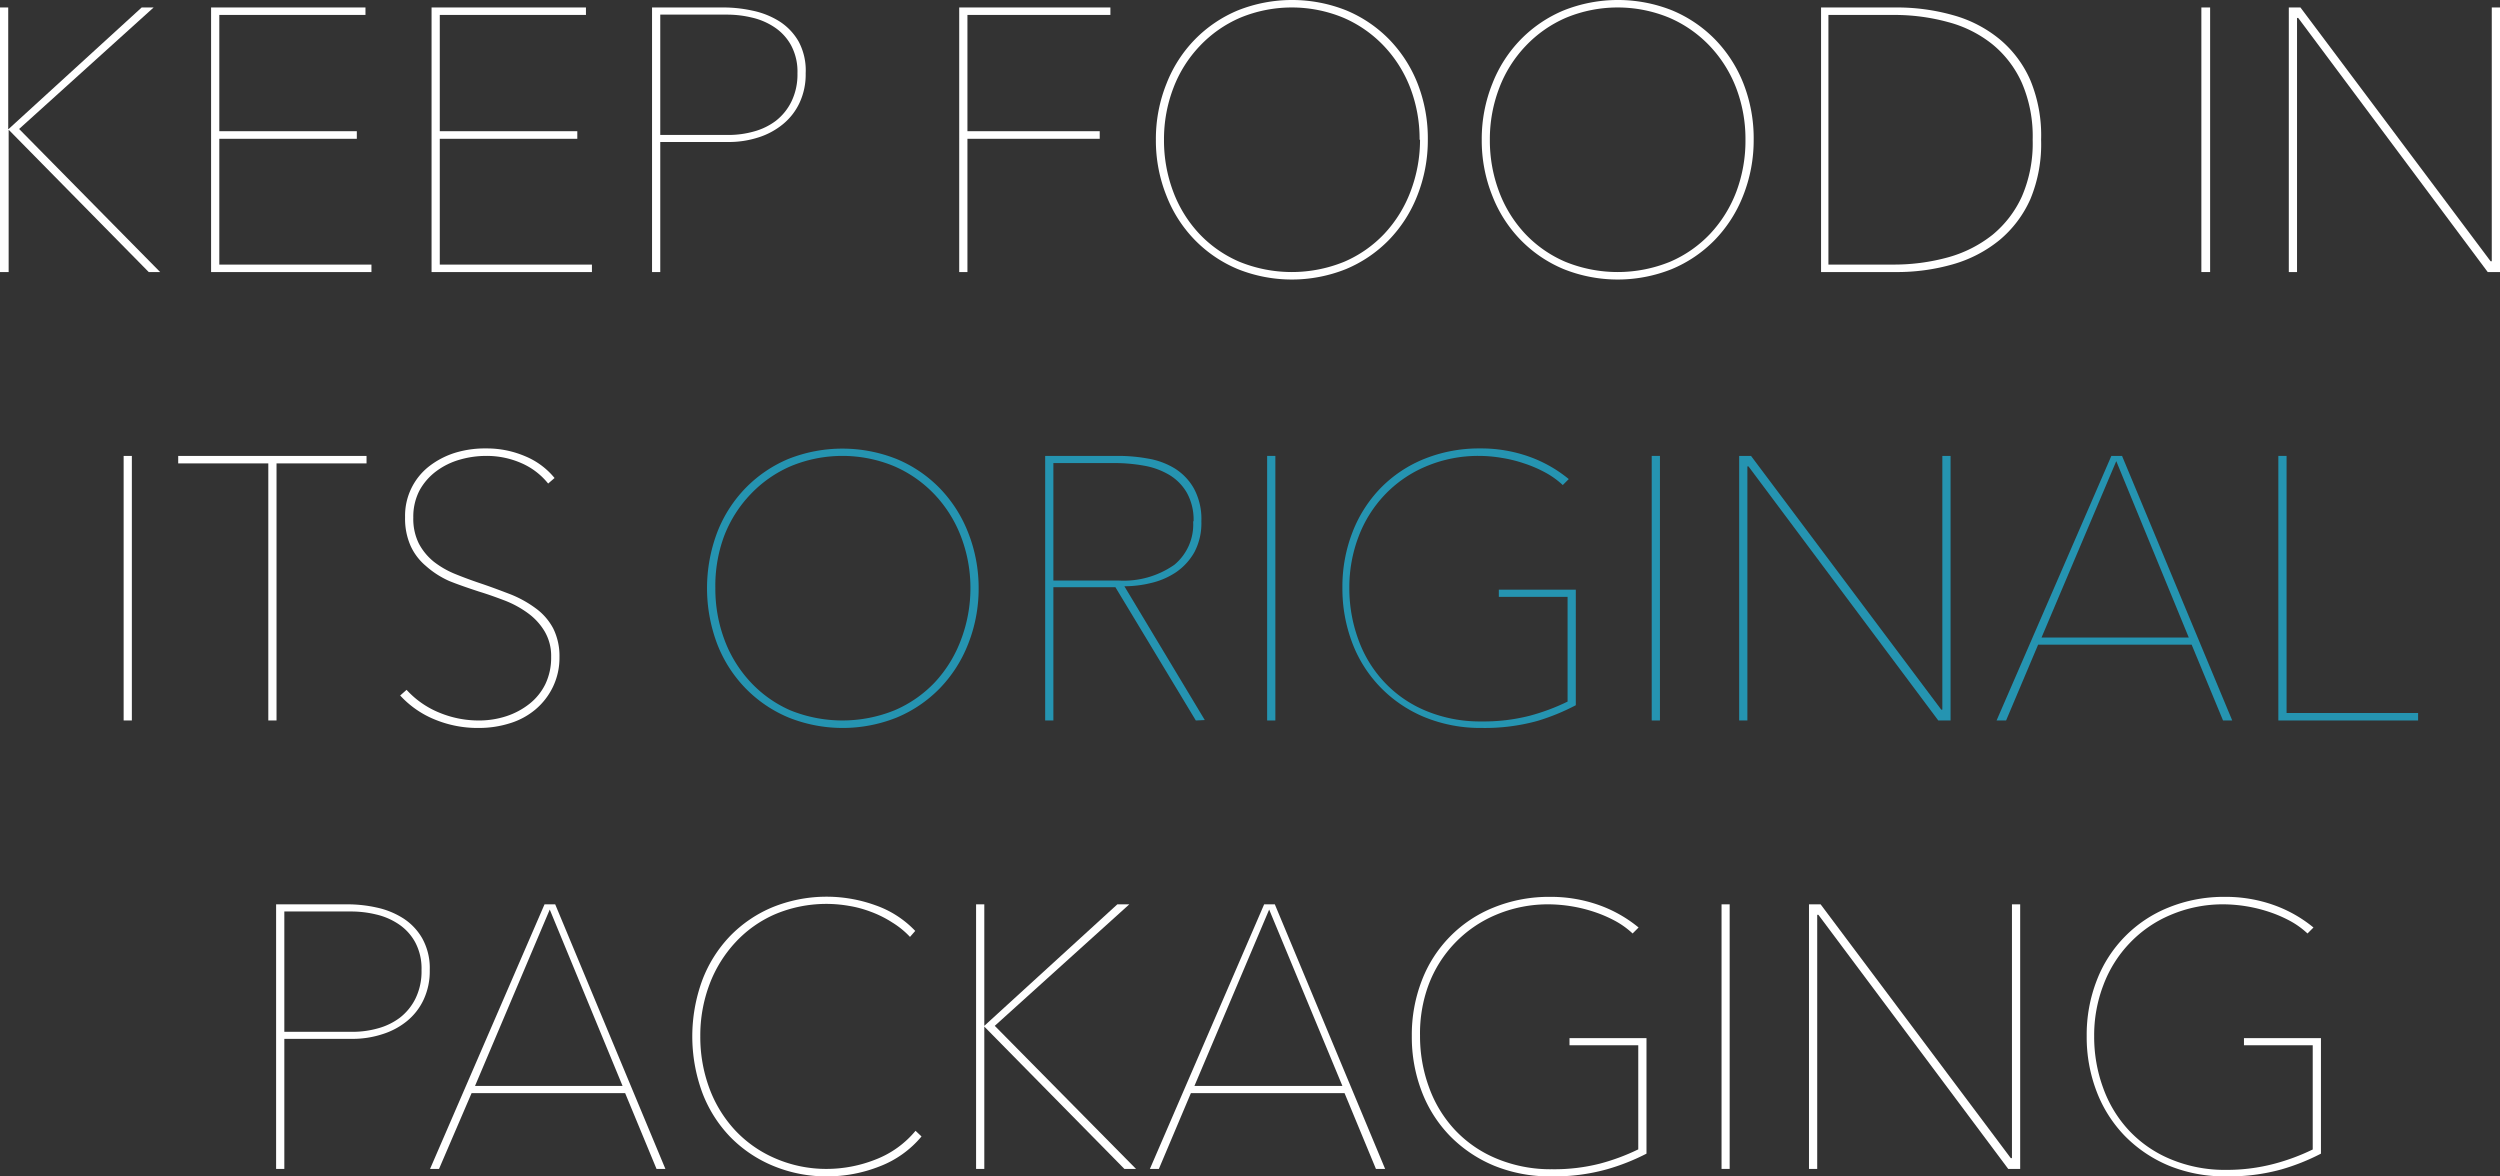 <svg xmlns="http://www.w3.org/2000/svg" viewBox="0 0 234.15 110.18">
  <rect x="0" y="0" width="234.15" height="110.18" fill="#333333" stroke="none"/>
  <g id="Layer_2" data-name="Layer 2">
    <g id="food_loss_process" data-name="food loss process">
      <g>
        <path d="M.81,12.08,13.27.7h1.12L1.79,12.08,15,25.48H13.93L.81,12.15h0V25.48H0V.7H.77V12.08Z" style="fill: #fff"/>
        <path d="M19.77,25.48V.7H34.23v.7H20.54V12.29H33.42V13H20.54V24.78H34.79v.7Z" style="fill: #fff"/>
        <path d="M40.42,25.48V.7H54.88v.7H41.19V12.29H54.07V13H41.19V24.78H55.44v.7Z" style="fill: #fff"/>
        <path d="M75.46,6.86a6.28,6.28,0,0,1-.58,2.78,5.69,5.69,0,0,1-1.56,2A6.88,6.88,0,0,1,71,12.88a9,9,0,0,1-2.78.42H61.84V25.48h-.77V.7h6.72a12.55,12.55,0,0,1,2.7.3A7.59,7.59,0,0,1,73,2a5.45,5.45,0,0,1,1.8,1.89A5.73,5.73,0,0,1,75.46,6.86Zm-.77,0a5.21,5.21,0,0,0-.6-2.62,4.8,4.8,0,0,0-1.54-1.68,6.34,6.34,0,0,0-2.11-.91,9.89,9.89,0,0,0-2.33-.28H61.84V12.64h6.44a8.75,8.75,0,0,0,2.31-.32,6.05,6.05,0,0,0,2.07-1A5.15,5.15,0,0,0,74.13,9.5,5.78,5.78,0,0,0,74.69,6.86Z" style="fill: #fff"/>
        <path d="M90.61,1.4V12.29H103V13H90.61V25.48h-.77V.7H104v.7Z" style="fill: #fff"/>
        <path d="M133.73,13.09a14.08,14.08,0,0,1-1,5.27,12.49,12.49,0,0,1-2.66,4.13,12.17,12.17,0,0,1-4,2.71,13.63,13.63,0,0,1-10.15,0,12.17,12.17,0,0,1-4-2.71,12.33,12.33,0,0,1-2.66-4.13,13.89,13.89,0,0,1-1-5.27,13.89,13.89,0,0,1,1-5.27,12.33,12.33,0,0,1,2.66-4.13,12.19,12.19,0,0,1,4-2.71,13.73,13.73,0,0,1,10.19,0,12.19,12.19,0,0,1,4,2.71,12.49,12.49,0,0,1,2.66,4.13A14.08,14.08,0,0,1,133.73,13.09Zm-.77,0a13.38,13.38,0,0,0-.87-4.85,11.91,11.91,0,0,0-2.47-3.93,11.5,11.5,0,0,0-3.8-2.65,12.63,12.63,0,0,0-9.66,0,11.46,11.46,0,0,0-3.79,2.65,11.75,11.75,0,0,0-2.47,3.93,13.39,13.39,0,0,0-.88,4.85,13.59,13.59,0,0,0,.86,4.85,11.86,11.86,0,0,0,2.43,3.94,11.29,11.29,0,0,0,3.78,2.64,13,13,0,0,0,9.8,0,11.29,11.29,0,0,0,3.78-2.64,12,12,0,0,0,2.44-3.94A13.59,13.59,0,0,0,133,13.09Z" style="fill: #fff"/>
        <path d="M164.25,13.09a14.08,14.08,0,0,1-1,5.27,12.49,12.49,0,0,1-2.66,4.13,12.17,12.17,0,0,1-4,2.71,13.63,13.63,0,0,1-10.15,0,12.17,12.17,0,0,1-4-2.71,12.33,12.33,0,0,1-2.66-4.13,13.89,13.89,0,0,1-1-5.27,13.89,13.89,0,0,1,1-5.27,12.33,12.33,0,0,1,2.66-4.13,12.19,12.19,0,0,1,4-2.71,13.73,13.73,0,0,1,10.19,0,12.19,12.19,0,0,1,4,2.71,12.49,12.49,0,0,1,2.66,4.13A14.08,14.08,0,0,1,164.25,13.09Zm-.77,0a13.38,13.38,0,0,0-.87-4.85,11.91,11.91,0,0,0-2.47-3.93,11.5,11.5,0,0,0-3.8-2.65,12.63,12.63,0,0,0-9.66,0,11.46,11.46,0,0,0-3.79,2.65,11.75,11.75,0,0,0-2.47,3.93,13.39,13.39,0,0,0-.88,4.85,13.59,13.59,0,0,0,.86,4.85,11.86,11.86,0,0,0,2.43,3.94,11.29,11.29,0,0,0,3.78,2.64,13,13,0,0,0,9.8,0,11.29,11.29,0,0,0,3.78-2.64,12,12,0,0,0,2.44-3.94A13.59,13.59,0,0,0,163.48,13.09Z" style="fill: #fff"/>
        <path d="M191.17,13.09a13.41,13.41,0,0,1-1,5.55,10.57,10.57,0,0,1-2.9,3.85,12.18,12.18,0,0,1-4.35,2.26,18.92,18.92,0,0,1-5.36.73h-7V.7h7a19.29,19.29,0,0,1,5.36.72,11.83,11.83,0,0,1,4.35,2.24,10.4,10.4,0,0,1,2.9,3.87A13.49,13.49,0,0,1,191.17,13.09ZM171.25,1.4V24.78h6.07a19,19,0,0,0,5.14-.68,11.69,11.69,0,0,0,4.15-2.1,10,10,0,0,0,2.77-3.62,12.54,12.54,0,0,0,1-5.29,12.62,12.62,0,0,0-1-5.3,9.86,9.86,0,0,0-2.77-3.64,11.19,11.19,0,0,0-4.15-2.08,19,19,0,0,0-5.14-.67Z" style="fill: #fff"/>
        <path d="M206.18,25.48V.7H207V25.48Z" style="fill: #fff"/>
        <path d="M233,25.48,215.25,1.68h-.11v23.8h-.77V.7h1.09l17.81,23.77h.11V.7h.77V25.48Z" style="fill: #fff"/>
        <path d="M11.58,67.48V42.7h.77V67.48Z" style="fill: #fff"/>
        <path d="M25.9,43.4V67.48h-.77V43.4H16.69v-.7H34.33v.7Z" style="fill: #fff"/>
        <path d="M52.4,61.53a6.28,6.28,0,0,1-.62,2.82,6.39,6.39,0,0,1-1.63,2.1,6.8,6.8,0,0,1-2.39,1.29,9.59,9.59,0,0,1-2.89.44,10.52,10.52,0,0,1-4.22-.82,9,9,0,0,1-3.17-2.22l.6-.53a8.46,8.46,0,0,0,3.1,2.15,9.58,9.58,0,0,0,3.65.72,8.17,8.17,0,0,0,2.59-.4,7,7,0,0,0,2.17-1.16,5.37,5.37,0,0,0,1.49-1.85,5.71,5.71,0,0,0,.54-2.54A4.51,4.51,0,0,0,51,59.12a5.74,5.74,0,0,0-1.54-1.68,9.44,9.44,0,0,0-2.15-1.18c-.81-.31-1.62-.6-2.44-.85-1-.33-2-.67-2.81-1A8.43,8.43,0,0,1,39.88,53a5.33,5.33,0,0,1-1.43-1.89,6.3,6.3,0,0,1-.51-2.67,5.87,5.87,0,0,1,2.27-4.78,7.74,7.74,0,0,1,2.44-1.26A9.64,9.64,0,0,1,45.57,42a9.1,9.1,0,0,1,3.59.72,7,7,0,0,1,2.78,2.05l-.6.52a6.55,6.55,0,0,0-2.5-1.91,8.07,8.07,0,0,0-3.31-.68,8.86,8.86,0,0,0-2.46.35,6.77,6.77,0,0,0-2.19,1.07,5.59,5.59,0,0,0-1.58,1.8,5.32,5.32,0,0,0-.59,2.56,5.19,5.19,0,0,0,.52,2.43,5.48,5.48,0,0,0,1.4,1.7,8.41,8.41,0,0,0,2,1.15c.74.3,1.49.58,2.26.84,1.05.35,2,.71,2.94,1.07A10.54,10.54,0,0,1,50.21,57a5.54,5.54,0,0,1,1.61,1.87A5.8,5.8,0,0,1,52.4,61.53Z" style="fill: #fff"/>
        <path d="M91.66,55.09a14.08,14.08,0,0,1-1,5.27A12.49,12.49,0,0,1,88,64.49a12.17,12.17,0,0,1-4,2.71,13.63,13.63,0,0,1-10.15,0,12.17,12.17,0,0,1-4-2.71,12.33,12.33,0,0,1-2.66-4.13,14.8,14.8,0,0,1,0-10.54,12.33,12.33,0,0,1,2.66-4.13,12.19,12.19,0,0,1,4-2.71A13.73,13.73,0,0,1,84,43a12.19,12.19,0,0,1,4,2.71,12.49,12.49,0,0,1,2.66,4.13A14.08,14.08,0,0,1,91.66,55.09Zm-.77,0A13.38,13.38,0,0,0,90,50.24a11.91,11.91,0,0,0-2.47-3.93,11.5,11.5,0,0,0-3.8-2.65,12.63,12.63,0,0,0-9.66,0,11.46,11.46,0,0,0-3.79,2.65,11.75,11.75,0,0,0-2.47,3.93A13.39,13.39,0,0,0,67,55.09a13.59,13.59,0,0,0,.86,4.85,11.86,11.86,0,0,0,2.43,3.94A11.29,11.29,0,0,0,74,66.52a13,13,0,0,0,9.8,0,11.29,11.29,0,0,0,3.78-2.64A12,12,0,0,0,90,59.94,13.59,13.59,0,0,0,90.89,55.09Z" style="fill: #2594b1"/>
        <path d="M112,67.48,104.47,55H98.66V67.48h-.77V42.7h6.86a15.42,15.42,0,0,1,2.77.25,7,7,0,0,1,2.5.92,5.24,5.24,0,0,1,1.8,1.88,6,6,0,0,1,.7,3.08,5.79,5.79,0,0,1-.66,2.9,5.62,5.62,0,0,1-1.72,1.87,7.06,7.06,0,0,1-2.32,1,10.51,10.51,0,0,1-2.51.31l7.53,12.53Zm-.21-18.65a5.19,5.19,0,0,0-.63-2.68,4.69,4.69,0,0,0-1.66-1.68,7,7,0,0,0-2.38-.86,15.63,15.63,0,0,0-2.75-.24H98.66v11h6.06A8.27,8.27,0,0,0,110,52.89,4.9,4.9,0,0,0,111.75,48.83Z" style="fill: #2594b1"/>
        <path d="M118.68,67.48V42.7h.77V67.48Z" style="fill: #2594b1"/>
        <path d="M144,67.52a18.48,18.48,0,0,1-5.19.66,13.83,13.83,0,0,1-5.36-1,12.29,12.29,0,0,1-4.14-2.79,12.09,12.09,0,0,1-2.65-4.16,14.26,14.26,0,0,1-.93-5.2,14.06,14.06,0,0,1,.95-5.2,12.29,12.29,0,0,1,2.64-4.13A12,12,0,0,1,133.35,43a13.75,13.75,0,0,1,5.25-1,13.41,13.41,0,0,1,4.62.77,12.37,12.37,0,0,1,3.71,2.1l-.56.56a8,8,0,0,0-1.63-1.17,11.87,11.87,0,0,0-2-.86,12.62,12.62,0,0,0-2.12-.52,12.77,12.77,0,0,0-2.1-.18,12.51,12.51,0,0,0-5,1,11.43,11.43,0,0,0-3.83,2.65,11.66,11.66,0,0,0-2.45,3.92,13.31,13.31,0,0,0-.86,4.79,13.86,13.86,0,0,0,.84,4.83,11.45,11.45,0,0,0,2.44,4,11.18,11.18,0,0,0,3.88,2.68,13.17,13.17,0,0,0,5.2,1,17.39,17.39,0,0,0,4.48-.52,19.34,19.34,0,0,0,3.6-1.34V55.9h-6.44v-.67h7.21V66.05A20.15,20.15,0,0,1,144,67.52Z" style="fill: #2594b1"/>
        <path d="M154.7,67.48V42.7h.77V67.48Z" style="fill: #2594b1"/>
        <path d="M181.54,67.48l-17.78-23.8h-.1v23.8h-.77V42.7H164l17.82,23.77h.1V42.7h.77V67.48Z" style="fill: #2594b1"/>
        <path d="M208.21,67.48l-2.94-7.1H190.89l-3,7.1H187L197.75,42.7h1l10.32,24.78Zm-10-24.29-7,16.52H205Z" style="fill: #2594b1"/>
        <path d="M213.39,67.48V42.7h.77V66.78h12.32v.7Z" style="fill: #2594b1"/>
        <path d="M40.25,90.86a6.28,6.28,0,0,1-.58,2.78,5.69,5.69,0,0,1-1.56,2,6.88,6.88,0,0,1-2.29,1.22A9,9,0,0,1,33,97.3H26.63v12.18h-.77V84.7h6.72a12.55,12.55,0,0,1,2.7.3,7.59,7.59,0,0,1,2.47,1,5.45,5.45,0,0,1,1.8,1.89A5.73,5.73,0,0,1,40.25,90.86Zm-.77,0a5.21,5.21,0,0,0-.6-2.62,4.8,4.8,0,0,0-1.54-1.68,6.34,6.34,0,0,0-2.11-.91,9.89,9.89,0,0,0-2.33-.28H26.63V96.64h6.44a8.75,8.75,0,0,0,2.31-.32,6.05,6.05,0,0,0,2.07-1,5.15,5.15,0,0,0,1.47-1.81A5.78,5.78,0,0,0,39.48,90.86Z" style="fill: #fff"/>
        <path d="M61.49,109.48l-2.94-7.1H44.17l-3.05,7.1h-.84L51,84.7h1l10.32,24.78Zm-10-24.29-7,16.52H58.31Z" style="fill: #fff"/>
        <path d="M82.37,109.25a13.38,13.38,0,0,1-4.88.93,13,13,0,0,1-5.11-1,12.06,12.06,0,0,1-4-2.71,12.21,12.21,0,0,1-2.61-4.15,15.28,15.28,0,0,1,0-10.5,12.21,12.21,0,0,1,2.61-4.15,11.94,11.94,0,0,1,4-2.71A13.47,13.47,0,0,1,82,84.79a9.41,9.41,0,0,1,3.72,2.4l-.49.56a8,8,0,0,0-1.66-1.35,10.17,10.17,0,0,0-2-1,10.52,10.52,0,0,0-2.08-.56,12.36,12.36,0,0,0-6.88.78,11.06,11.06,0,0,0-3.74,2.65,12,12,0,0,0-2.42,3.93,13.59,13.59,0,0,0-.86,4.85,13.81,13.81,0,0,0,.84,4.85,11.79,11.79,0,0,0,2.4,3.94,11.17,11.17,0,0,0,3.75,2.64,12,12,0,0,0,4.88,1,12.46,12.46,0,0,0,4.57-.89,9.1,9.1,0,0,0,3.72-2.68l.56.53A9.54,9.54,0,0,1,82.37,109.25Z" style="fill: #fff"/>
        <path d="M92.19,96.08,104.65,84.7h1.12L93.17,96.08l13.23,13.4h-1.09L92.19,96.15h0v13.33h-.77V84.7h.77V96.08Z" style="fill: #fff"/>
        <path d="M128.87,109.48l-2.94-7.1H111.54l-3,7.1h-.84L118.4,84.7h1l10.33,24.78Zm-10-24.29-7,16.52h13.86Z" style="fill: #fff"/>
        <path d="M150.49,109.52a18.38,18.38,0,0,1-5.19.66,13.83,13.83,0,0,1-5.36-1,12.49,12.49,0,0,1-4.14-2.79,12.21,12.21,0,0,1-2.64-4.16,14.26,14.26,0,0,1-.93-5.2,14.05,14.05,0,0,1,.94-5.2A11.95,11.95,0,0,1,139.89,85a13.75,13.75,0,0,1,5.25-1,13.41,13.41,0,0,1,4.62.77,12.37,12.37,0,0,1,3.71,2.1l-.56.56a7.91,7.91,0,0,0-1.62-1.17,12.26,12.26,0,0,0-2-.86,13.85,13.85,0,0,0-4.22-.7,12.48,12.48,0,0,0-5,1,11.48,11.48,0,0,0-6.28,6.57A13.1,13.1,0,0,0,133,97a13.86,13.86,0,0,0,.84,4.83,11.58,11.58,0,0,0,2.43,4,11.22,11.22,0,0,0,3.89,2.68,13.12,13.12,0,0,0,5.19,1,17.34,17.34,0,0,0,4.48-.52,19.71,19.71,0,0,0,3.61-1.34V97.9H147v-.67h7.21v10.82A20,20,0,0,1,150.49,109.52Z" style="fill: #fff"/>
        <path d="M161.24,109.48V84.7H162v24.78Z" style="fill: #fff"/>
        <path d="M188.09,109.48l-17.78-23.8h-.11v23.8h-.77V84.7h1.09l17.81,23.77h.11V84.7h.77v24.78Z" style="fill: #fff"/>
        <path d="M213.7,109.52a18.38,18.38,0,0,1-5.19.66,13.83,13.83,0,0,1-5.36-1,12.49,12.49,0,0,1-4.14-2.79,12.21,12.21,0,0,1-2.64-4.16,14.26,14.26,0,0,1-.93-5.2,14.05,14.05,0,0,1,.94-5.2A11.95,11.95,0,0,1,203.1,85a13.75,13.75,0,0,1,5.25-1,13.41,13.41,0,0,1,4.62.77,12.37,12.37,0,0,1,3.71,2.1l-.56.56a7.91,7.91,0,0,0-1.62-1.17,12.26,12.26,0,0,0-2-.86,13.85,13.85,0,0,0-4.22-.7,12.48,12.48,0,0,0-5,1,11.33,11.33,0,0,0-3.83,2.65,11.51,11.51,0,0,0-2.45,3.92,13.1,13.1,0,0,0-.86,4.79,13.86,13.86,0,0,0,.84,4.83,11.58,11.58,0,0,0,2.43,4,11.22,11.22,0,0,0,3.89,2.68,13.12,13.12,0,0,0,5.19,1A17.34,17.34,0,0,0,213,109a19.71,19.71,0,0,0,3.61-1.34V97.9h-6.44v-.67h7.21v10.82A20,20,0,0,1,213.7,109.52Z" style="fill: #fff"/>
      </g>
    </g>
  </g>
</svg>
